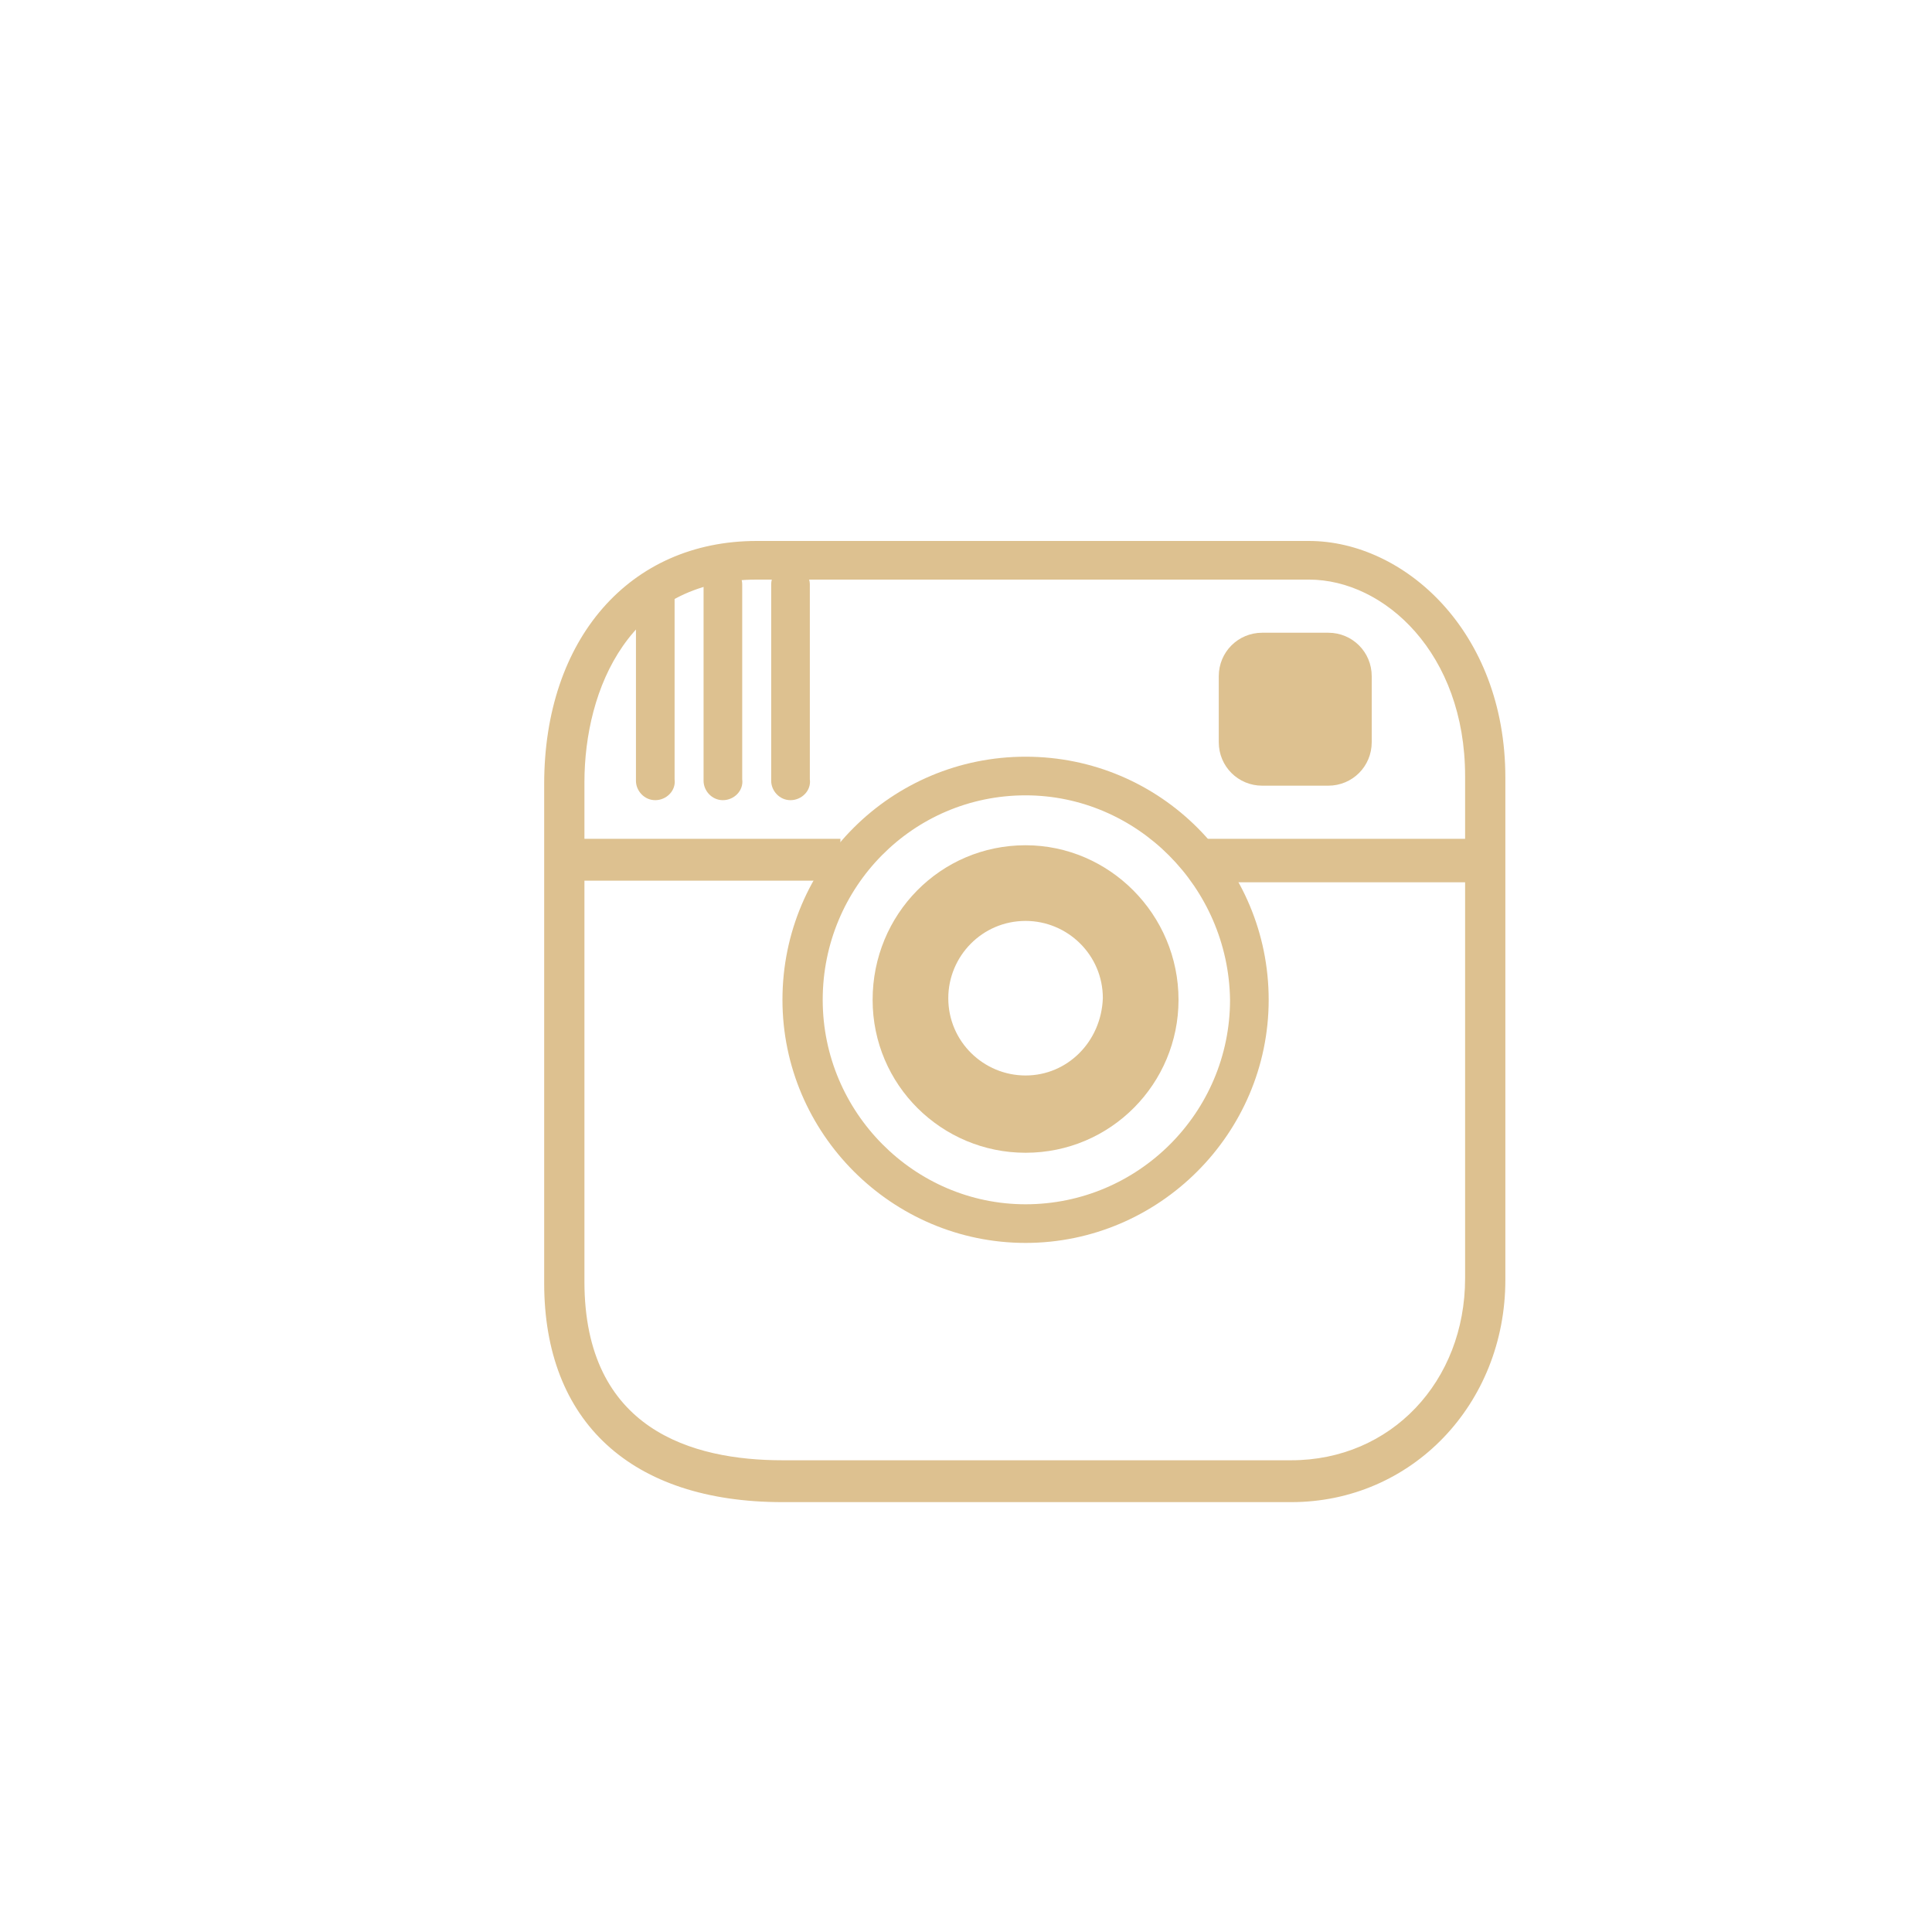 <?xml version="1.0" encoding="UTF-8"?>
<!DOCTYPE svg PUBLIC '-//W3C//DTD SVG 1.0//EN'
          'http://www.w3.org/TR/2001/REC-SVG-20010904/DTD/svg10.dtd'>
<svg height="120" viewBox="0 0 120 120" width="120" xmlns="http://www.w3.org/2000/svg" xmlns:xlink="http://www.w3.org/1999/xlink"
><g fill="#ddc190"
  ><path d="M40.7,49.7c-0.7,0-1.2-0.6-1.2-1.2V37.2c0-0.7,0.6-1.2,1.2-1.2c0.7,0,1.2,0.6,1.2,1.2v11.2 C42,49.1,41.4,49.7,40.7,49.7"
    /><path d="M44.9,49.7c-0.7,0-1.2-0.6-1.2-1.2V36.3c0-0.7,0.6-1.2,1.2-1.2c0.7,0,1.2,0.6,1.2,1.2v12.1 C46.2,49.1,45.6,49.7,44.9,49.7"
    /><path d="M49.1,49.7c-0.7,0-1.2-0.6-1.2-1.2V36.3c0-0.7,0.6-1.2,1.2-1.2c0.7,0,1.2,0.6,1.2,1.2v12.1 C50.4,49.1,49.8,49.7,49.1,49.7"
    /><path d="M47,36c-7.9,0-10.7,6.8-10.7,12.6v31c0,9.2,6.7,11.1,12.3,11.1h31.6c6.2,0,10.8-4.9,10.8-11.3V48.2 c0-7.6-5-12.2-9.7-12.2H47z M80.2,93.3H48.6c-9.4,0-14.8-5-14.8-13.6v-31c0-9,5.3-15.1,13.2-15.1h34.3c5.9,0,12.2,5.6,12.2,14.7 v31.2C93.5,87.2,87.7,93.3,80.2,93.3"
    /><path d="M63.7,66.8c-2.6,0-4.8-2.1-4.8-4.8c0-2.6,2.1-4.8,4.8-4.8c2.6,0,4.8,2.1,4.8,4.8 C68.4,64.7,66.3,66.8,63.7,66.8 M63.7,52.5c-5.3,0-9.5,4.3-9.5,9.6c0,5.3,4.3,9.5,9.5,9.5c5.3,0,9.5-4.3,9.5-9.5 C73.2,56.8,68.9,52.5,63.7,52.5"
    /><path d="M63.7,49.4c-7,0-12.6,5.7-12.6,12.7c0,7,5.7,12.7,12.6,12.7c7,0,12.7-5.7,12.7-12.7 C76.3,55.1,70.6,49.4,63.7,49.4 M63.7,77.2c-8.3,0-15.1-6.8-15.1-15.1c0-8.4,6.8-15.1,15.1-15.1c8.4,0,15.1,6.8,15.1,15.1 C78.8,70.4,72,77.2,63.7,77.2"
    /><path d="M74.9 52.1H92.3V54.8H74.9z"
    /><path d="M35.7 52.1H52.2V54.7H35.7z"
    /><path d="M85.2,46.1c0,1.5-1.2,2.7-2.7,2.7h-4.1c-1.5,0-2.7-1.2-2.7-2.7v-4.1c0-1.5,1.2-2.7,2.7-2.7h4.1 c1.5,0,2.7,1.2,2.7,2.7V46.1z"
  /></g
></svg
>
